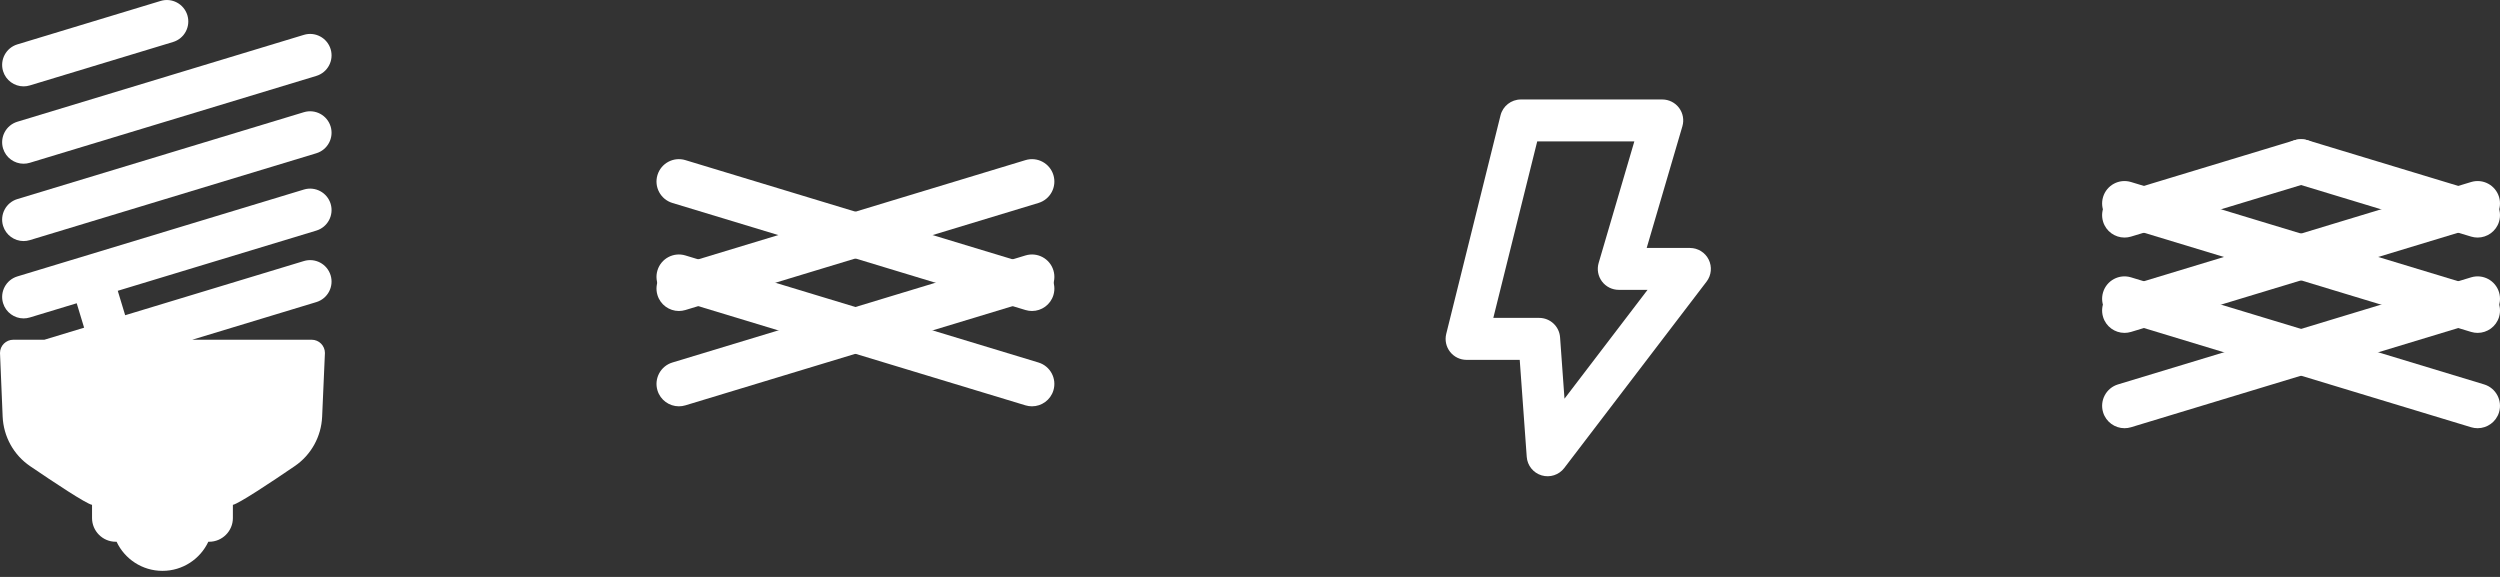 <svg height="87" viewBox="0 0 377 87" width="377" xmlns="http://www.w3.org/2000/svg"><rect x="0" y="0" width="377" height="87" fill="#333333" stroke="none"/><g fill="#fff" fill-rule="evenodd"><path d="m49.861 30.74c-.519-1.71-2.324-2.675-4.034-2.157l-43.207 13.1c-1.71.519-2.675 2.325-2.157 4.034.424 1.397 1.707 2.298 3.094 2.298.311 0 .627-.046.94-.14l7.07-2.144 1.117 3.684-5.993 1.818h-4.694c-1.086 0-1.996.887-1.996 1.996l.399 9.6c.133 3.016 1.663 5.787 4.146 7.471 3.591 2.439 8.425 5.655 9.334 5.832v1.995c0 1.951 1.596 3.57 3.57 3.57h.133c1.219 2.594 3.858 4.39 6.917 4.39s5.698-1.797 6.917-4.39h.133c1.951 0 3.57-1.597 3.57-3.57v-1.995c.887-.177 5.743-3.392 9.313-5.832 2.483-1.685 4.013-4.456 4.146-7.45l.421-9.623c0-1.086-.887-1.995-1.996-1.995h-18.015l18.714-5.675c1.71-.518 2.675-2.324 2.157-4.034-.519-1.71-2.324-2.676-4.034-2.157l-26.95 8.171-1.117-3.684 29.945-9.079c1.71-.518 2.675-2.325 2.157-4.034"/><path d="m45.826 16.919-43.207 13.1c-1.71.519-2.675 2.325-2.157 4.034.424 1.397 1.707 2.298 3.094 2.298.311 0 .627-.046.94-.139l43.207-13.101c1.71-.518 2.675-2.324 2.157-4.034-.519-1.71-2.324-2.675-4.034-2.157"/><path d="m3.556 24.687c.311 0 .627-.045.94-.139l43.207-13.101c1.71-.518 2.675-2.324 2.157-4.034-.519-1.709-2.324-2.675-4.034-2.157l-43.207 13.1c-1.71.519-2.675 2.325-2.157 4.035.424 1.396 1.707 2.297 3.094 2.297"/><path d="m3.556 13.023c.311 0 .628-.045.94-.14l21.603-6.55c1.71-.519 2.675-2.324 2.157-4.034-.519-1.71-2.329-2.677-4.034-2.157l-21.603 6.551c-1.71.518-2.675 2.324-2.157 4.034.424 1.396 1.707 2.297 3.094 2.297"/><g transform="translate(99 24)"><path d="m55.645 14.521-53.248 16.145c-1.784.541-2.791 2.426-2.251 4.21.442 1.457 1.78 2.396 3.229 2.396.324 0 .654-.047.98-.145l53.248-16.146c1.784-.541 2.791-2.425 2.251-4.209-.541-1.784-2.425-2.791-4.209-2.251"/><path d="m3.375 22.897c.325 0 .654-.046.981-.145l53.248-16.146c1.784-.541 2.791-2.425 2.251-4.209-.542-1.784-2.425-2.792-4.21-2.251l-53.248 16.145c-1.784.541-2.791 2.426-2.251 4.21.442 1.457 1.78 2.396 3.229 2.396"/><g transform="matrix(-1 0 0 1 60 0)"><path d="m55.645 14.521-53.248 16.145c-1.784.541-2.791 2.426-2.251 4.21.442 1.457 1.78 2.396 3.229 2.396.324 0 .654-.047.98-.145l53.248-16.146c1.784-.541 2.791-2.425 2.251-4.209-.541-1.784-2.425-2.791-4.209-2.251"/><path d="m3.375 22.897c.325 0 .654-.046.981-.145l53.248-16.146c1.784-.541 2.791-2.425 2.251-4.209-.542-1.784-2.425-2.792-4.21-2.251l-53.248 16.145c-1.784.541-2.791 2.426-2.251 4.21.442 1.457 1.78 2.396 3.229 2.396"/></g></g><g transform="translate(317 21)"><path d="m55.645 20.823-53.248 16.145c-1.784.541-2.791 2.426-2.251 4.21.442 1.457 1.78 2.396 3.229 2.396.324 0 .654-.047.98-.145l53.248-16.146c1.784-.541 2.791-2.425 2.251-4.209-.541-1.784-2.425-2.791-4.209-2.251"/><path d="m3.375 29.199c.325 0 .654-.046.981-.145l53.248-16.146c1.784-.541 2.791-2.425 2.251-4.209-.542-1.784-2.425-2.792-4.21-2.251l-53.248 16.145c-1.784.541-2.791 2.426-2.251 4.21.442 1.457 1.78 2.396 3.229 2.396"/><path d="m3.375 14.824c.325 0 .654-.046.981-.145l26.624-8.073c1.784-.541 2.791-2.425 2.251-4.209-.542-1.784-2.428-2.791-4.21-2.251l-26.624 8.072c-1.784.541-2.791 2.426-2.251 4.21.442 1.457 1.78 2.396 3.229 2.396"/><g transform="matrix(-1 0 0 1 60 0)"><path d="m55.645 20.823-53.248 16.145c-1.784.541-2.791 2.426-2.251 4.21.442 1.457 1.78 2.396 3.229 2.396.324 0 .654-.047.98-.145l53.248-16.146c1.784-.541 2.791-2.425 2.251-4.209-.541-1.784-2.425-2.791-4.209-2.251"/><path d="m3.375 29.199c.325 0 .654-.046.981-.145l53.248-16.146c1.784-.541 2.791-2.425 2.251-4.209-.542-1.784-2.425-2.792-4.21-2.251l-53.248 16.145c-1.784.541-2.791 2.426-2.251 4.21.442 1.457 1.78 2.396 3.229 2.396"/><path d="m3.375 14.824c.325 0 .654-.046.981-.145l26.624-8.073c1.784-.541 2.791-2.425 2.251-4.209-.542-1.784-2.428-2.791-4.21-2.251l-26.624 8.072c-1.784.541-2.791 2.426-2.251 4.21.442 1.457 1.78 2.396 3.229 2.396"/></g></g><path d="m231.814 21.318h14.647l-5.387 18.346c-.278.954-.092 1.984.505 2.779.595.795 1.53 1.264 2.525 1.266h4.347l-12.526 16.414-.665-9.239c-.111-1.658-1.488-2.946-3.149-2.946h-6.919zm-10.657 32.951h8.018l1.057 14.626c.096 1.308.991 2.42 2.247 2.793 1.256.374 2.614-.068 3.409-1.109l21.465-28.115c.731-.956.852-2.244.316-3.322-.535-1.076-1.639-1.756-2.841-1.75h-6.507l5.383-18.346c.279-.953.095-1.983-.501-2.779-.595-.795-1.532-1.264-2.526-1.266h-21.334c-1.449.002-2.713.989-3.063 2.395l-8.186 32.951v.002c-.235.942-.023 1.941.576 2.706.598.765 1.517 1.213 2.488 1.212z"/></g></svg>